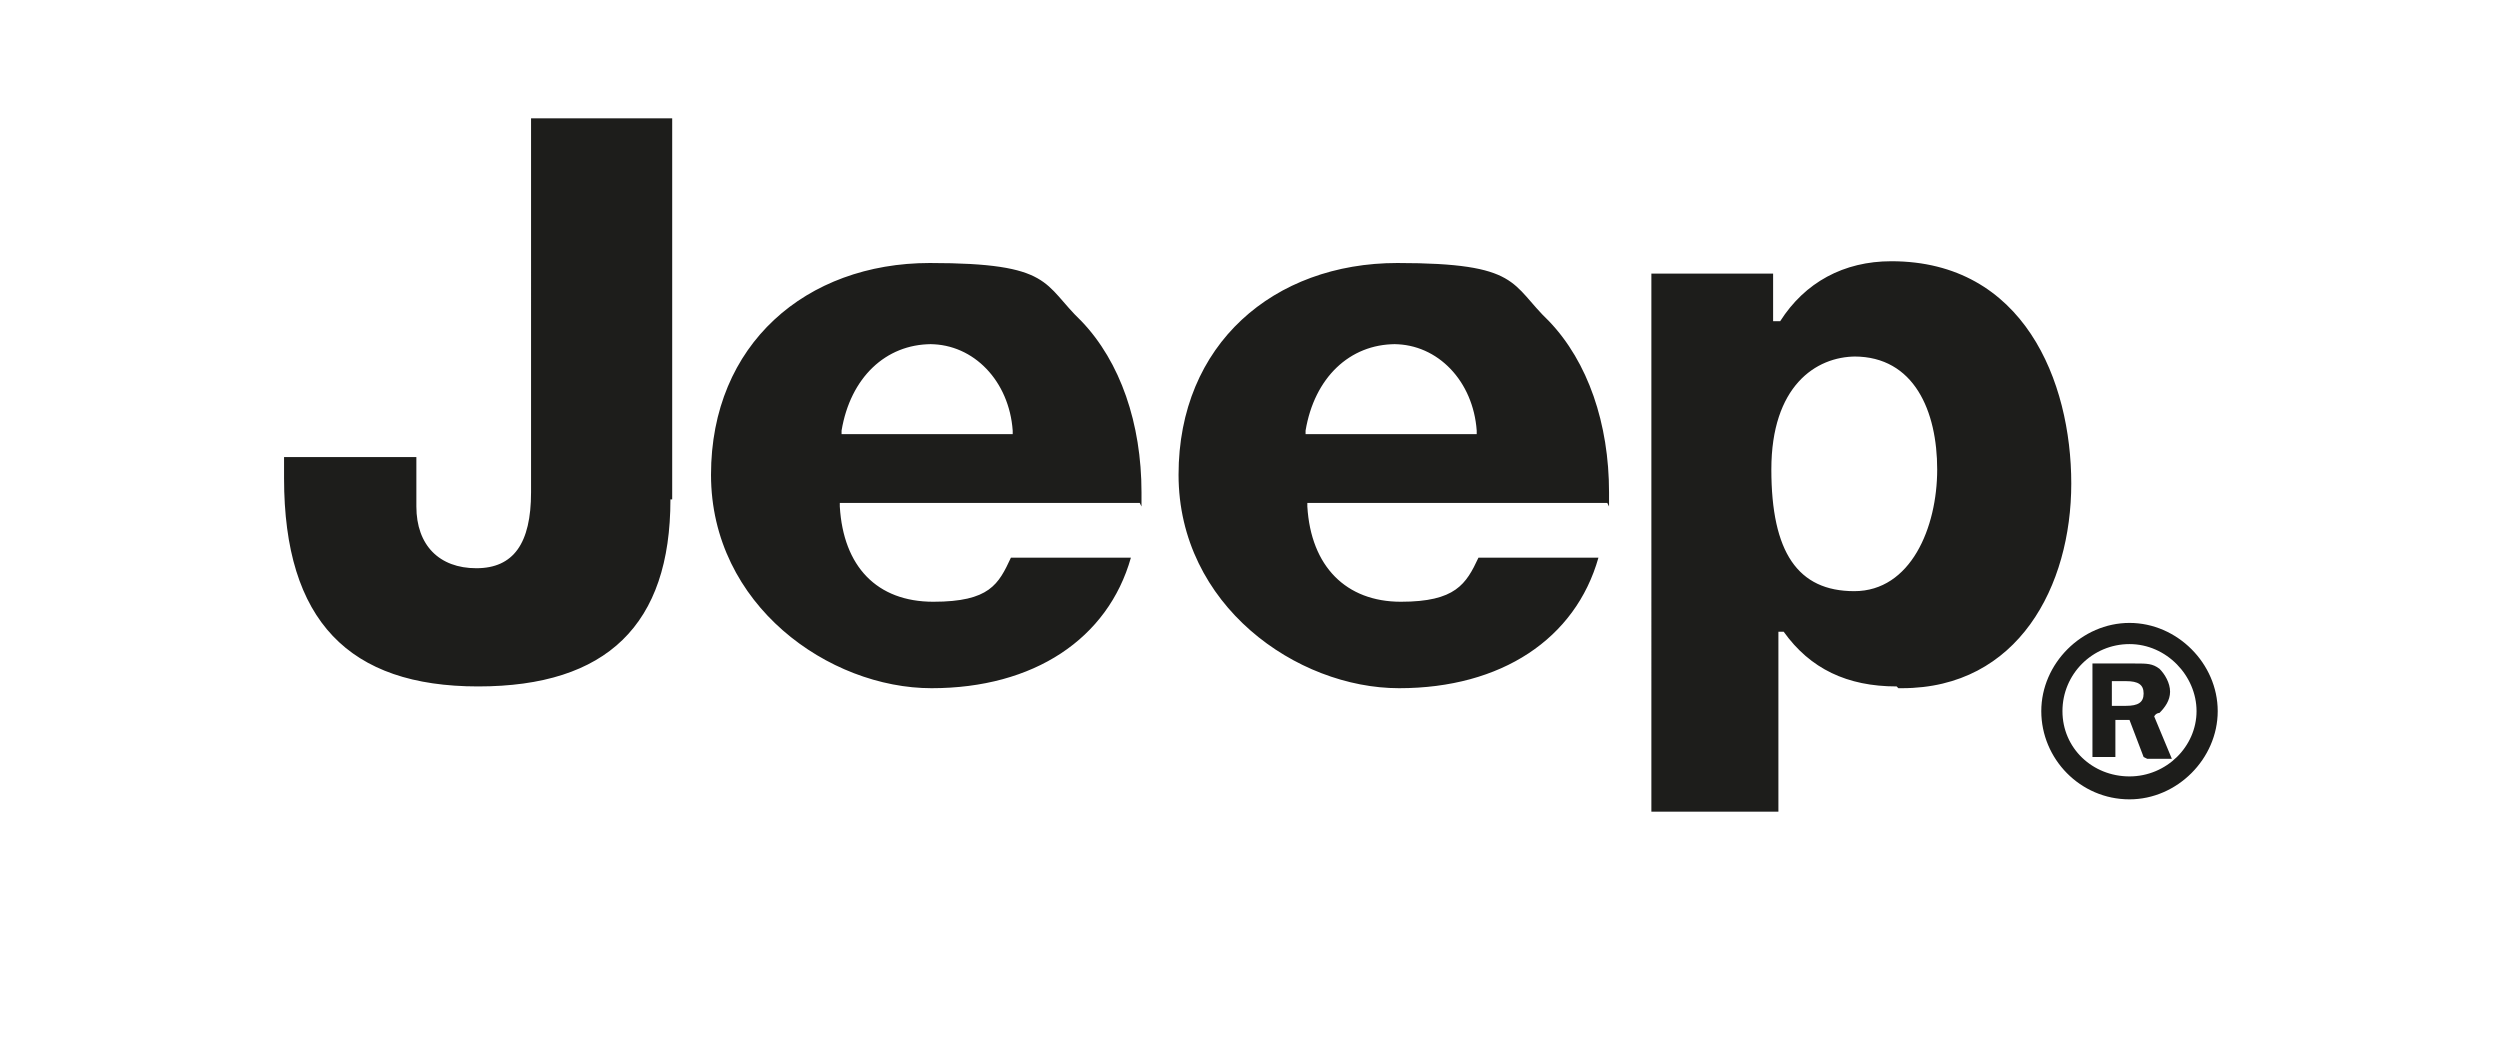 <?xml version="1.0" encoding="UTF-8"?>
<svg xmlns="http://www.w3.org/2000/svg" width="5cm" height="2.1cm" version="1.1" viewBox="0 0 141.7 59.5">
  <defs>
    <style>
      .cls-1 {
        fill: #1d1d1b;
        fill-rule: evenodd;
      }
    </style>
  </defs>
  <!-- Generator: Adobe Illustrator 28.7.1, SVG Export Plug-In . SVG Version: 1.2.0 Build 142)  -->
  <g>
    <g id="Warstwa_1">
      <g id="Warstwa_1-2" data-name="Warstwa_1">
        <g>
          <path class="cls-1" d="M79.1,19.5c-2.6,0-4.6,1.9-5.1,4.9v.2h9.7v-.2c-.2-2.8-2.2-4.9-4.7-4.9h0ZM52.8,19.5c-2.6,0-4.6,1.9-5.1,4.9v.2h9.7v-.2c-.2-2.8-2.2-4.9-4.7-4.9h0ZM107.5,38.9c-2.8,0-4.9-1-6.4-3.1h-.3v10.2h-7.2V15.5h6.9v2.7h.4c1.4-2.2,3.6-3.4,6.3-3.4,7.5,0,10.2,6.8,10.2,12.6s-3,11.6-9.6,11.6h-.2ZM91.1,28.5h-17v.2c.2,3.4,2.2,5.4,5.3,5.4s3.7-1,4.4-2.5h6.8c-1.3,4.6-5.5,7.4-11.3,7.4s-12.5-4.7-12.5-12.1,5.4-12,12.4-12,6.4,1.2,8.6,3.3c2.2,2.3,3.4,5.8,3.4,9.7s0,.5,0,.8h0ZM64.6,28.5h-17v.2c.2,3.4,2.1,5.4,5.3,5.4s3.7-1,4.4-2.5h6.8c-1.3,4.6-5.5,7.4-11.3,7.4s-12.5-4.7-12.5-12.1,5.4-12,12.4-12,6.4,1.2,8.6,3.3c2.2,2.3,3.4,5.8,3.4,9.7s0,.5,0,.8h0ZM38,28.3c0,7.1-3.6,10.6-10.9,10.6s-11-3.7-11-11.8v-1.2h7.5v2.8c0,2.2,1.3,3.5,3.4,3.5s3.1-1.4,3.1-4.3V6.7h8v21.6h0ZM105.2,20.2c-2.3,0-4.8,1.7-4.8,6.4s1.5,6.9,4.7,6.9,4.7-3.6,4.7-6.9-1.3-6.4-4.7-6.4h0Z"/>
          <path class="cls-1" d="M120.7,45.3c-2.8,0-5-2.3-5-5s2.3-5,5-5,5,2.3,5,5-2.3,5-5,5h0ZM120.7,36.5c-2.1,0-3.8,1.7-3.8,3.8s1.7,3.7,3.8,3.7,3.8-1.7,3.8-3.7-1.7-3.8-3.8-3.8h0ZM121.5,42.9l-.8-2.1h-.8v2.1h-1.3v-5.3h2.4c.7,0,1,0,1.4.3.3.3.6.8.6,1.3s-.3.9-.6,1.2c0,0-.2,0-.3.2l1,2.4h-1.4ZM120.5,38.6h-.8v1.4h.8c.7,0,1-.2,1-.7s-.3-.7-1-.7h0Z"/>
        </g>
      </g>
    </g>
  </g>
</svg>